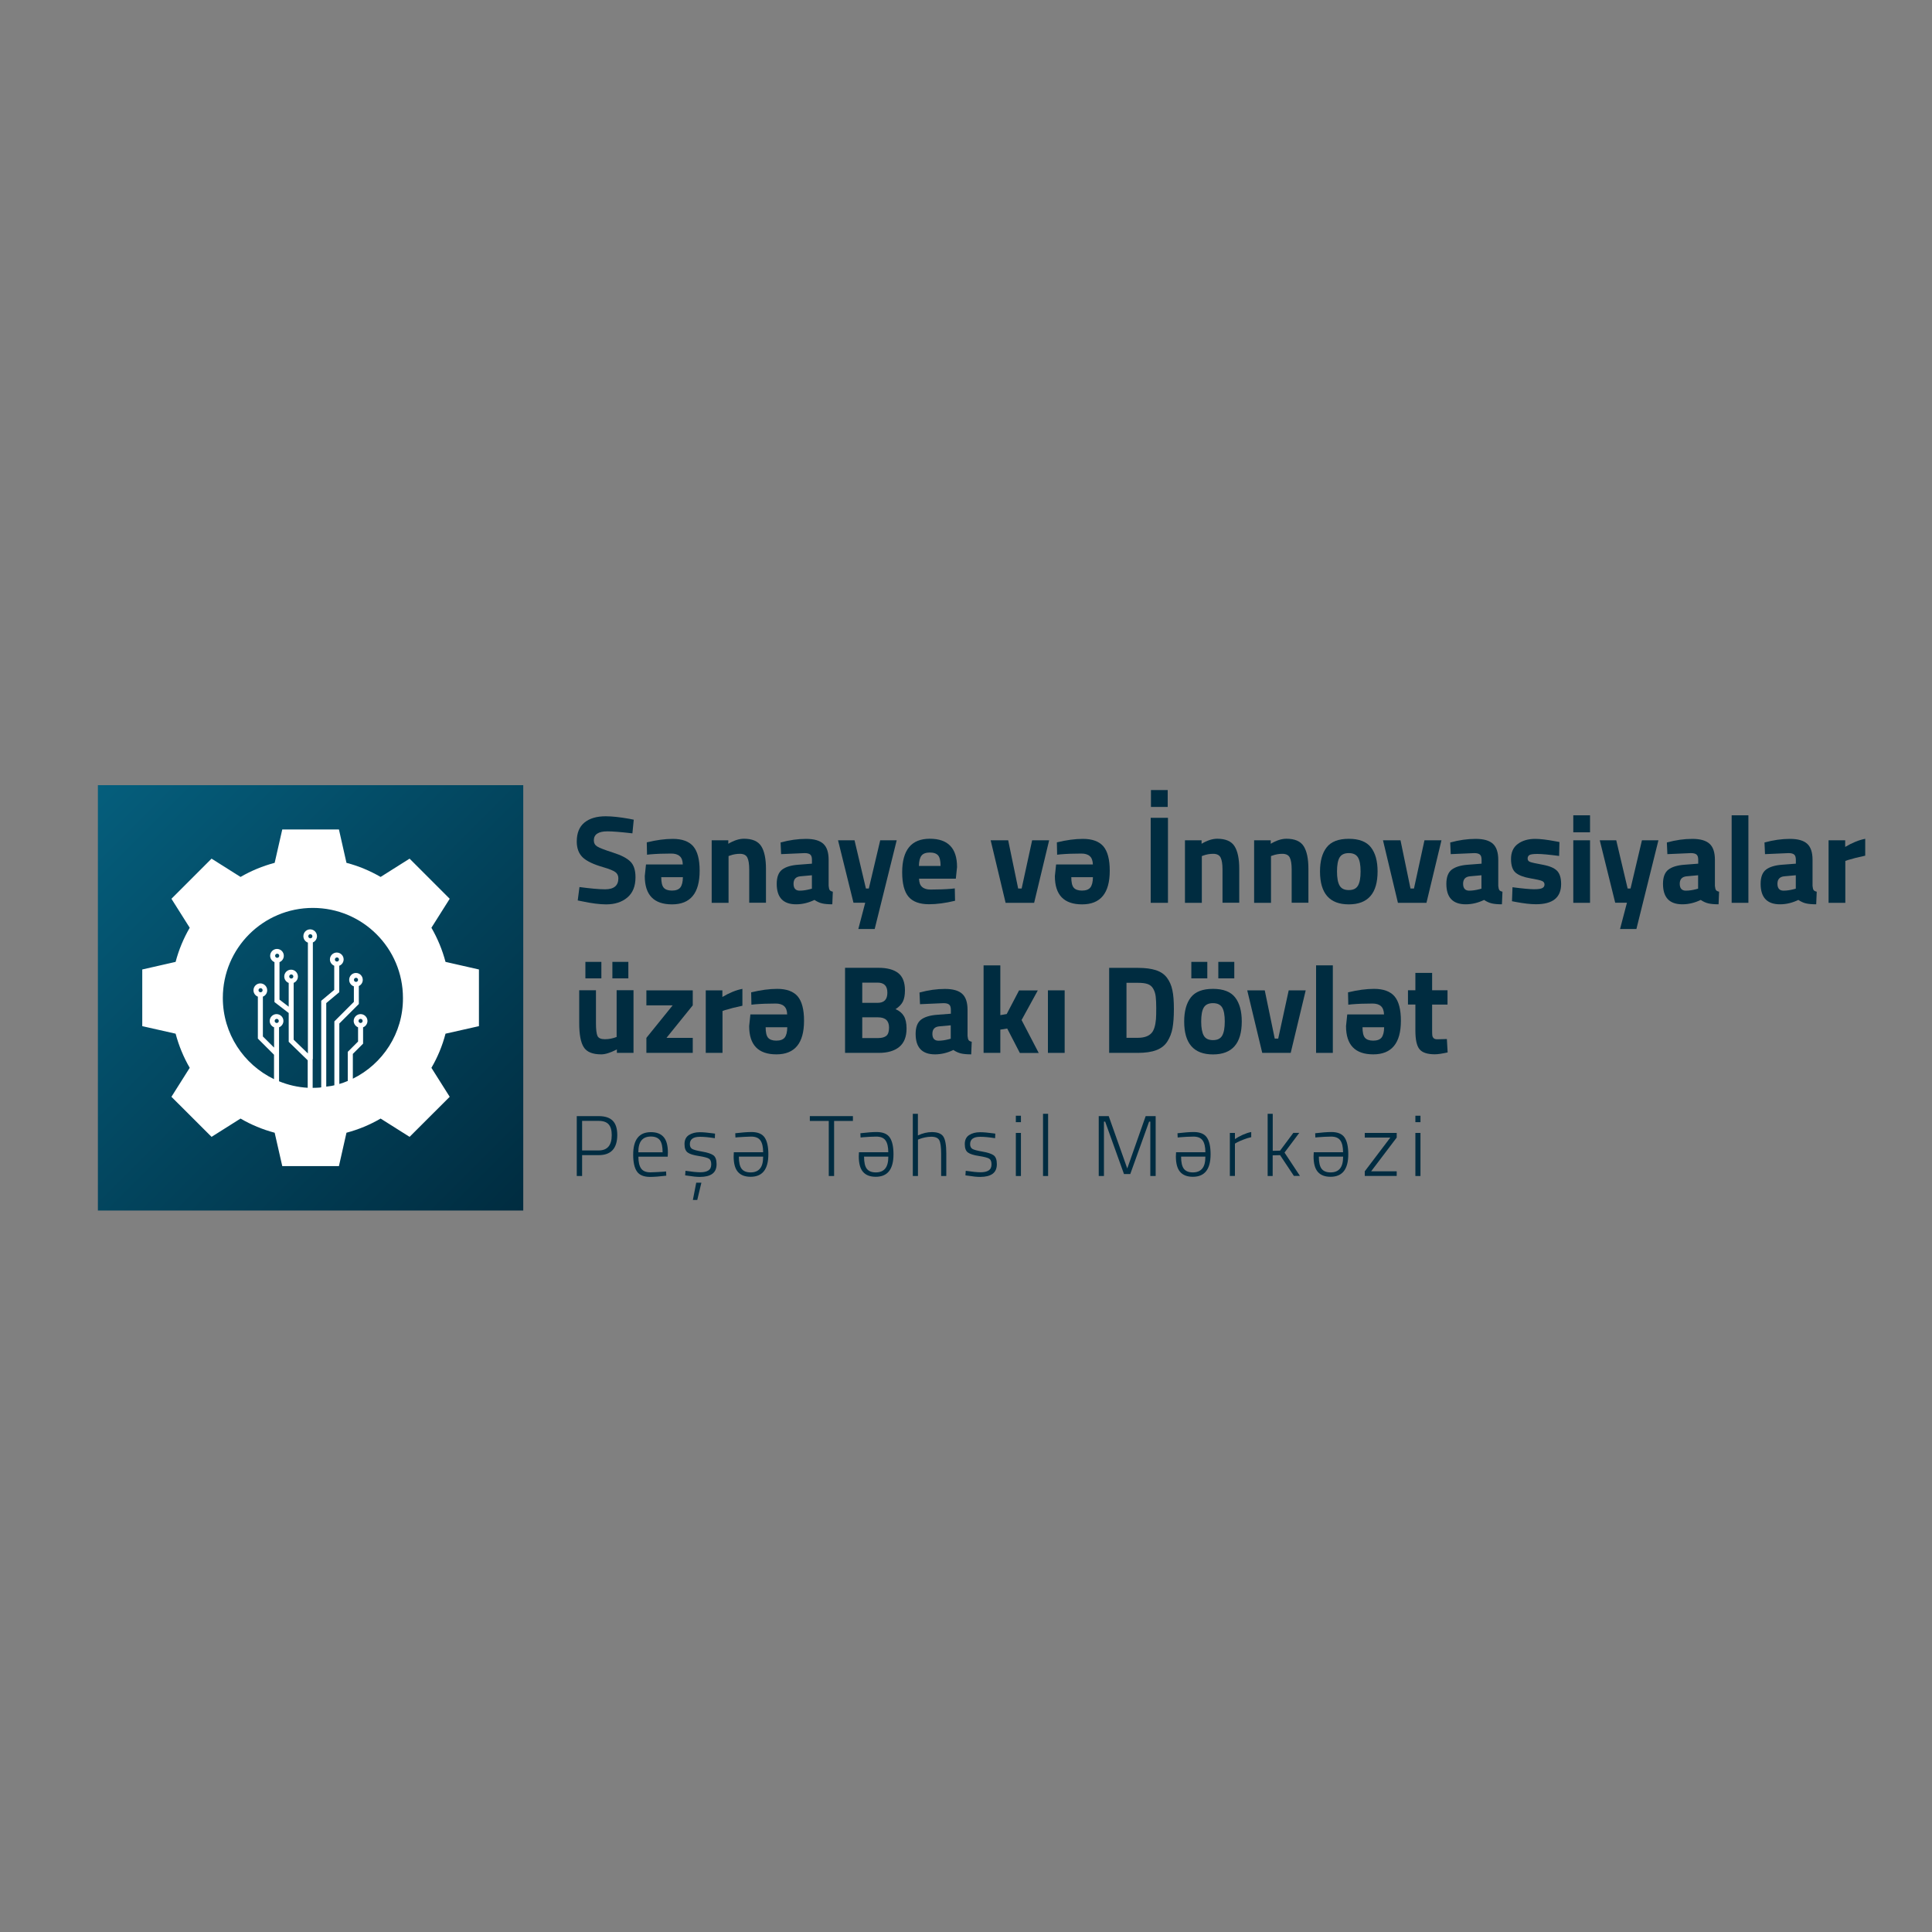 <?xml version="1.0" encoding="utf-8"?>
<!-- Generator: Adobe Illustrator 24.1.3, SVG Export Plug-In . SVG Version: 6.00 Build 0)  -->
<svg version="1.1" id="Layer_1" xmlns="http://www.w3.org/2000/svg" xmlns:xlink="http://www.w3.org/1999/xlink" x="0px" y="0px"
	 viewBox="0 0 300 300" style="enable-background:new 0 0 300 300;" xml:space="preserve">
<rect x="0" y="0" width="300" height="300" fill="#808080" stroke="none"/>
<style type="text/css">
	.st0{fill:#002C41;}
	.st1{fill:#002C40;}
	.st2{fill:url(#SVGID_1_);}
	.st3{fill:#FFFFFF;}
</style>
<g>
	<g>
		<g>
			<path class="st0" d="M92.96,179.37h-2.57v3.24h-0.83v-9.3h3.4c0.99,0,1.72,0.24,2.19,0.72c0.47,0.48,0.7,1.22,0.7,2.22
				C95.84,178.33,94.88,179.37,92.96,179.37z M90.39,178.64h2.57c1.35,0,2.03-0.79,2.03-2.38c0-0.76-0.16-1.31-0.48-1.67
				c-0.32-0.36-0.84-0.54-1.55-0.54h-2.57V178.64z"/>
			<path class="st0" d="M103.03,181.94l0.4-0.04l0.03,0.66c-1.01,0.12-1.86,0.19-2.55,0.19c-0.96-0.01-1.64-0.29-2.02-0.86
				c-0.38-0.56-0.57-1.43-0.57-2.59c0-2.34,0.92-3.5,2.75-3.5c0.88,0,1.54,0.25,1.98,0.76c0.44,0.5,0.66,1.31,0.66,2.41l-0.03,0.64
				h-4.55c0,0.82,0.14,1.43,0.42,1.83c0.28,0.4,0.76,0.6,1.44,0.6C101.67,182.02,102.35,181.99,103.03,181.94z M99.12,178.93h3.77
				c0-0.88-0.14-1.51-0.43-1.89c-0.29-0.37-0.75-0.56-1.39-0.56c-0.64,0-1.12,0.19-1.45,0.58
				C99.29,177.45,99.12,178.07,99.12,178.93z"/>
			<path class="st0" d="M108.7,176.52c-1.05,0-1.58,0.38-1.58,1.14c0,0.35,0.12,0.59,0.35,0.74c0.23,0.14,0.76,0.28,1.57,0.42
				c0.82,0.14,1.39,0.33,1.73,0.57c0.33,0.24,0.5,0.7,0.5,1.38c0,0.68-0.22,1.18-0.66,1.5c-0.44,0.32-1.08,0.48-1.93,0.48
				c-0.49,0-1.12-0.06-1.9-0.19l-0.39-0.05l0.05-0.71c1,0.15,1.77,0.23,2.3,0.23c0.53,0,0.95-0.09,1.25-0.28
				c0.3-0.19,0.45-0.5,0.45-0.95s-0.12-0.74-0.37-0.89c-0.25-0.15-0.77-0.28-1.58-0.41c-0.81-0.12-1.38-0.3-1.71-0.54
				s-0.49-0.67-0.49-1.31c0-0.64,0.23-1.11,0.68-1.4c0.46-0.29,1.02-0.44,1.69-0.44c0.54,0,1.2,0.06,2.01,0.17l0.36,0.05l-0.03,0.71
				C110.06,176.59,109.29,176.52,108.7,176.52z M108.11,183.65h0.8l-0.64,2.68h-0.68L108.11,183.65z"/>
			<path class="st0" d="M114.6,176.59l-0.4,0.04l-0.03-0.66c1.01-0.12,1.86-0.19,2.55-0.19c0.96,0.01,1.64,0.29,2.02,0.86
				c0.38,0.56,0.57,1.43,0.57,2.59c0,2.34-0.92,3.5-2.75,3.5c-0.88,0-1.54-0.25-1.98-0.76c-0.44-0.5-0.66-1.31-0.66-2.41l0.03-0.64
				h4.55c0-0.82-0.14-1.43-0.42-1.83c-0.28-0.4-0.76-0.6-1.44-0.6C115.95,176.51,115.27,176.54,114.6,176.59z M118.5,179.6h-3.77
				c0,0.88,0.14,1.51,0.43,1.89c0.29,0.37,0.75,0.56,1.39,0.56c0.64,0,1.12-0.19,1.45-0.58C118.34,181.08,118.5,180.46,118.5,179.6z
				"/>
			<path class="st0" d="M125.75,174.06v-0.75h6.69v0.75h-2.92v8.55h-0.83v-8.55H125.75z"/>
			<path class="st0" d="M134.03,176.59l-0.4,0.04l-0.03-0.66c1.01-0.12,1.86-0.19,2.55-0.19c0.96,0.01,1.64,0.29,2.02,0.86
				c0.38,0.56,0.57,1.43,0.57,2.59c0,2.34-0.92,3.5-2.75,3.5c-0.88,0-1.54-0.25-1.98-0.76c-0.44-0.5-0.66-1.31-0.66-2.41l0.03-0.64
				h4.55c0-0.82-0.14-1.43-0.42-1.83c-0.28-0.4-0.76-0.6-1.44-0.6S134.71,176.54,134.03,176.59z M137.94,179.6h-3.77
				c0,0.88,0.14,1.51,0.43,1.89c0.29,0.37,0.75,0.56,1.39,0.56c0.64,0,1.12-0.19,1.45-0.58
				C137.77,181.08,137.94,180.46,137.94,179.6z"/>
			<path class="st0" d="M142.53,182.61h-0.79v-9.66h0.79v3.36c0.75-0.35,1.47-0.52,2.17-0.52c0.89,0,1.49,0.24,1.79,0.71
				c0.3,0.47,0.45,1.34,0.45,2.59v3.52h-0.8v-3.48c0-1.02-0.1-1.72-0.29-2.08c-0.19-0.36-0.61-0.54-1.25-0.54
				c-0.31,0-0.64,0.04-0.98,0.11c-0.34,0.08-0.61,0.15-0.8,0.23l-0.28,0.11V182.61z"/>
			<path class="st0" d="M152.22,176.52c-1.05,0-1.58,0.38-1.58,1.14c0,0.35,0.12,0.59,0.35,0.74c0.23,0.14,0.76,0.28,1.57,0.42
				s1.39,0.33,1.73,0.57c0.33,0.24,0.5,0.7,0.5,1.38c0,0.68-0.22,1.18-0.66,1.5c-0.44,0.32-1.08,0.48-1.93,0.48
				c-0.49,0-1.12-0.06-1.9-0.19l-0.39-0.05l0.05-0.71c1,0.15,1.77,0.23,2.3,0.23s0.95-0.09,1.25-0.28c0.3-0.19,0.45-0.5,0.45-0.95
				s-0.12-0.74-0.37-0.89c-0.25-0.15-0.77-0.28-1.58-0.41c-0.81-0.12-1.38-0.3-1.71-0.54c-0.33-0.23-0.49-0.67-0.49-1.31
				c0-0.64,0.23-1.11,0.68-1.4c0.46-0.29,1.02-0.44,1.69-0.44c0.54,0,1.2,0.06,2.01,0.17l0.36,0.05l-0.03,0.71
				C153.58,176.59,152.81,176.52,152.22,176.52z"/>
			<path class="st0" d="M157.74,174.25v-1h0.79v1H157.74z M157.74,182.61v-6.69h0.79v6.69H157.74z"/>
			<path class="st0" d="M161.96,182.61v-9.66h0.79v9.66H161.96z"/>
			<path class="st0" d="M170.61,182.61v-9.3h1.55l2.88,8.13l2.86-8.13h1.55v9.3h-0.83v-8.44h-0.19l-2.92,8.13h-0.98l-2.92-8.13
				h-0.19v8.44H170.61z"/>
			<path class="st0" d="M183.27,176.59l-0.4,0.04l-0.03-0.66c1.01-0.12,1.86-0.19,2.55-0.19c0.96,0.01,1.64,0.29,2.02,0.86
				c0.38,0.56,0.57,1.43,0.57,2.59c0,2.34-0.92,3.5-2.75,3.5c-0.88,0-1.54-0.25-1.98-0.76c-0.44-0.5-0.66-1.31-0.66-2.41l0.03-0.64
				h4.55c0-0.82-0.14-1.43-0.42-1.83c-0.28-0.4-0.76-0.6-1.44-0.6S183.94,176.54,183.27,176.59z M187.17,179.6h-3.77
				c0,0.88,0.14,1.51,0.43,1.89c0.29,0.37,0.75,0.56,1.39,0.56c0.64,0,1.12-0.19,1.45-0.58
				C187.01,181.08,187.17,180.46,187.17,179.6z"/>
			<path class="st0" d="M190.97,182.61v-6.69h0.79v0.96c0.33-0.23,0.73-0.45,1.21-0.67c0.48-0.21,0.92-0.36,1.32-0.43v0.8
				c-0.38,0.08-0.78,0.2-1.2,0.37c-0.42,0.16-0.74,0.31-0.98,0.43l-0.35,0.2v5.02H190.97z"/>
			<path class="st0" d="M197.63,182.61h-0.79v-9.66h0.79v5.75l1.14-0.03l2.06-2.76h0.92l-2.29,3.06l2.39,3.62h-0.94l-2.14-3.22
				l-1.15,0.03V182.61z"/>
			<path class="st0" d="M204.65,176.59l-0.4,0.04l-0.03-0.66c1.01-0.12,1.86-0.19,2.55-0.19c0.96,0.01,1.64,0.29,2.02,0.86
				c0.38,0.56,0.57,1.43,0.57,2.59c0,2.34-0.92,3.5-2.75,3.5c-0.88,0-1.54-0.25-1.98-0.76c-0.44-0.5-0.66-1.31-0.66-2.41l0.03-0.64
				h4.55c0-0.82-0.14-1.43-0.42-1.83c-0.28-0.4-0.76-0.6-1.44-0.6S205.33,176.54,204.65,176.59z M208.56,179.6h-3.77
				c0,0.88,0.14,1.51,0.43,1.89c0.29,0.37,0.75,0.56,1.39,0.56c0.64,0,1.12-0.19,1.45-0.58
				C208.39,181.08,208.56,180.46,208.56,179.6z"/>
			<path class="st0" d="M211.92,176.64v-0.72h4.96v0.72l-3.97,5.24h3.97v0.72h-4.96v-0.72l3.97-5.24H211.92z"/>
			<path class="st0" d="M219.78,174.25v-1h0.79v1H219.78z M219.78,182.61v-6.69h0.79v6.69H219.78z"/>
		</g>
	</g>
	<g>
		<g>
			<path class="st1" d="M94.33,129.09c-1.41,0-2.12,0.47-2.12,1.4c0,0.41,0.17,0.73,0.52,0.95c0.35,0.22,1.17,0.54,2.46,0.95
				c1.29,0.41,2.19,0.88,2.71,1.41c0.52,0.52,0.78,1.33,0.78,2.42c0,1.38-0.42,2.43-1.26,3.14c-0.84,0.71-1.94,1.07-3.3,1.07
				c-1.01,0-2.25-0.16-3.71-0.47l-0.7-0.14l0.27-2.08c1.73,0.23,3.06,0.35,3.98,0.35c1.37,0,2.06-0.57,2.06-1.71
				c0-0.41-0.16-0.74-0.48-0.97c-0.32-0.23-0.95-0.49-1.89-0.76c-1.5-0.43-2.56-0.94-3.17-1.52c-0.61-0.59-0.92-1.41-0.92-2.46
				c0-1.32,0.4-2.3,1.2-2.95c0.8-0.65,1.9-0.97,3.3-0.97c0.96,0,2.17,0.13,3.65,0.39l0.7,0.14l-0.21,2.12
				C96.37,129.19,95.08,129.09,94.33,129.09z"/>
			<path class="st1" d="M105.54,132.94c-0.3-0.27-0.74-0.4-1.31-0.4c-1.2,0-2.28,0.04-3.22,0.12l-0.54,0.06l-0.04-1.92
				c1.49-0.36,2.83-0.54,4.04-0.54c1.46,0,2.52,0.39,3.18,1.16c0.66,0.78,0.99,2.04,0.99,3.79c0,3.48-1.43,5.22-4.29,5.22
				c-2.82,0-4.23-1.46-4.23-4.39l0.19-1.81h5.71C106.01,133.63,105.85,133.2,105.54,132.94z M102.68,136.21
				c0,0.78,0.12,1.32,0.37,1.62c0.25,0.3,0.68,0.46,1.29,0.46s1.05-0.16,1.3-0.48c0.25-0.32,0.39-0.85,0.4-1.6H102.68z"/>
			<path class="st1" d="M113.11,140.19h-2.6v-9.71h2.58v0.54c0.88-0.52,1.69-0.78,2.43-0.78c1.29,0,2.19,0.38,2.68,1.15
				c0.49,0.76,0.74,1.94,0.74,3.53v5.26h-2.6v-5.18c0-0.83-0.1-1.44-0.29-1.83c-0.19-0.39-0.58-0.59-1.16-0.59
				c-0.53,0-1.04,0.09-1.53,0.27l-0.23,0.08V140.19z"/>
			<path class="st1" d="M128.67,133.51v4.04c0.03,0.31,0.08,0.53,0.16,0.65c0.08,0.12,0.24,0.21,0.49,0.26l-0.08,1.96
				c-0.66,0-1.19-0.05-1.58-0.14c-0.39-0.09-0.79-0.27-1.19-0.54c-0.93,0.45-1.88,0.68-2.85,0.68c-2.01,0-3.01-1.06-3.01-3.18
				c0-1.04,0.28-1.77,0.83-2.2c0.56-0.43,1.41-0.69,2.56-0.77l2.08-0.16v-0.6c0-0.4-0.09-0.68-0.27-0.82
				c-0.18-0.15-0.47-0.22-0.87-0.22l-3.65,0.16l-0.08-1.81c1.38-0.38,2.7-0.56,3.95-0.56c1.25,0,2.15,0.26,2.7,0.78
				C128.4,131.54,128.67,132.37,128.67,133.51z M124.31,136.07c-0.73,0.06-1.09,0.45-1.09,1.16c0,0.71,0.32,1.07,0.95,1.07
				c0.49,0,1.03-0.08,1.61-0.23l0.29-0.08v-2.08L124.31,136.07z"/>
			<path class="st1" d="M130.13,130.48h2.56l1.77,7.49h0.45l1.77-7.49h2.56l-3.42,13.78h-2.54l1.07-4.08h-1.82L130.13,130.48z"/>
			<path class="st1" d="M143.19,137.73c0.3,0.27,0.74,0.4,1.31,0.4c1.2,0,2.28-0.04,3.22-0.12l0.54-0.06l0.04,1.92
				c-1.49,0.36-2.83,0.54-4.04,0.54c-1.46,0-2.52-0.39-3.18-1.16c-0.66-0.78-0.99-2.04-0.99-3.79c0-3.48,1.43-5.22,4.29-5.22
				c2.82,0,4.23,1.46,4.23,4.39l-0.19,1.81h-5.71C142.72,137.04,142.88,137.47,143.19,137.73z M146.05,134.46
				c0-0.78-0.12-1.32-0.37-1.62c-0.25-0.3-0.68-0.46-1.29-0.46s-1.05,0.16-1.3,0.48c-0.25,0.32-0.39,0.85-0.4,1.6H146.05z"/>
			<path class="st1" d="M153.83,130.48h2.72l1.55,7.49h0.54l1.63-7.49h2.64l-2.33,9.71h-4.43L153.83,130.48z"/>
			<path class="st1" d="M169.22,132.94c-0.3-0.27-0.74-0.4-1.31-0.4c-1.2,0-2.28,0.04-3.22,0.12l-0.54,0.06l-0.04-1.92
				c1.49-0.36,2.83-0.54,4.04-0.54c1.46,0,2.52,0.39,3.18,1.16c0.66,0.78,0.99,2.04,0.99,3.79c0,3.48-1.43,5.22-4.29,5.22
				c-2.82,0-4.23-1.46-4.23-4.39l0.19-1.81h5.71C169.68,133.63,169.52,133.2,169.22,132.94z M166.35,136.21
				c0,0.78,0.12,1.32,0.37,1.62c0.25,0.3,0.68,0.46,1.29,0.46c0.61,0,1.05-0.16,1.3-0.48c0.25-0.32,0.39-0.85,0.4-1.6H166.35z"/>
			<path class="st1" d="M178.68,140.19v-13.2h2.68v13.2H178.68z M178.72,125.3v-2.62h2.6v2.62H178.72z"/>
			<path class="st1" d="M186.6,140.19H184v-9.71h2.58v0.54c0.88-0.52,1.69-0.78,2.43-0.78c1.29,0,2.19,0.38,2.68,1.15
				c0.49,0.76,0.74,1.94,0.74,3.53v5.26h-2.6v-5.18c0-0.83-0.1-1.44-0.29-1.83c-0.19-0.39-0.58-0.59-1.16-0.59
				c-0.53,0-1.04,0.09-1.53,0.27l-0.23,0.08V140.19z"/>
			<path class="st1" d="M197.34,140.19h-2.6v-9.71h2.58v0.54c0.88-0.52,1.69-0.78,2.43-0.78c1.29,0,2.19,0.38,2.68,1.15
				c0.49,0.76,0.74,1.94,0.74,3.53v5.26h-2.6v-5.18c0-0.83-0.1-1.44-0.29-1.83c-0.19-0.39-0.58-0.59-1.16-0.59
				c-0.53,0-1.04,0.09-1.53,0.27l-0.23,0.08V140.19z"/>
			<path class="st1" d="M206,131.58c0.69-0.89,1.83-1.33,3.44-1.33c1.6,0,2.75,0.44,3.44,1.33c0.69,0.89,1.03,2.13,1.03,3.74
				c0,3.4-1.49,5.11-4.47,5.11c-2.98,0-4.47-1.7-4.47-5.11C204.97,133.71,205.31,132.47,206,131.58z M208.01,137.51
				c0.27,0.47,0.74,0.7,1.43,0.7s1.16-0.23,1.43-0.7c0.27-0.47,0.4-1.2,0.4-2.19c0-1-0.13-1.72-0.4-2.17
				c-0.27-0.45-0.74-0.68-1.43-0.68s-1.16,0.23-1.43,0.68c-0.27,0.45-0.4,1.18-0.4,2.17C207.61,136.31,207.74,137.04,208.01,137.51z
				"/>
			<path class="st1" d="M214.75,130.48h2.72l1.55,7.49h0.54l1.63-7.49h2.64l-2.33,9.71h-4.43L214.75,130.48z"/>
			<path class="st1" d="M232.65,133.51v4.04c0.03,0.31,0.08,0.53,0.16,0.65c0.08,0.12,0.24,0.21,0.49,0.26l-0.08,1.96
				c-0.66,0-1.19-0.05-1.58-0.14c-0.39-0.09-0.79-0.27-1.19-0.54c-0.93,0.45-1.88,0.68-2.85,0.68c-2.01,0-3.01-1.06-3.01-3.18
				c0-1.04,0.28-1.77,0.83-2.2c0.56-0.43,1.41-0.69,2.56-0.77l2.08-0.16v-0.6c0-0.4-0.09-0.68-0.27-0.82
				c-0.18-0.15-0.47-0.22-0.87-0.22l-3.65,0.16l-0.08-1.81c1.38-0.38,2.7-0.56,3.95-0.56c1.25,0,2.15,0.26,2.7,0.78
				C232.37,131.54,232.65,132.37,232.65,133.51z M228.28,136.07c-0.73,0.06-1.09,0.45-1.09,1.16c0,0.71,0.32,1.07,0.95,1.07
				c0.49,0,1.03-0.08,1.61-0.23l0.29-0.08v-2.08L228.28,136.07z"/>
			<path class="st1" d="M242.1,132.91c-1.6-0.21-2.73-0.31-3.37-0.31c-0.64,0-1.06,0.06-1.24,0.17c-0.19,0.12-0.28,0.3-0.28,0.55
				c0,0.25,0.13,0.43,0.38,0.52c0.25,0.1,0.9,0.24,1.94,0.43c1.04,0.19,1.78,0.49,2.22,0.92c0.44,0.43,0.66,1.12,0.66,2.08
				c0,2.1-1.3,3.14-3.9,3.14c-0.85,0-1.89-0.12-3.11-0.35l-0.62-0.12l0.08-2.17c1.6,0.21,2.72,0.31,3.35,0.31
				c0.63,0,1.05-0.06,1.28-0.18c0.23-0.12,0.34-0.31,0.34-0.55c0-0.25-0.12-0.43-0.36-0.54c-0.24-0.12-0.86-0.26-1.86-0.43
				c-1-0.17-1.75-0.45-2.24-0.85c-0.49-0.4-0.74-1.12-0.74-2.15c0-1.03,0.35-1.81,1.05-2.33c0.7-0.52,1.6-0.79,2.7-0.79
				c0.76,0,1.81,0.12,3.13,0.37l0.64,0.12L242.1,132.91z"/>
			<path class="st1" d="M244.3,129.24v-2.64h2.6v2.64H244.3z M244.3,140.19v-9.71h2.6v9.71H244.3z"/>
			<path class="st1" d="M248.41,130.48h2.56l1.77,7.49h0.45l1.77-7.49h2.56l-3.42,13.78h-2.54l1.07-4.08h-1.82L248.41,130.48z"/>
			<path class="st1" d="M266.29,133.51v4.04c0.03,0.31,0.08,0.53,0.16,0.65c0.08,0.12,0.24,0.21,0.49,0.26l-0.08,1.96
				c-0.66,0-1.19-0.05-1.58-0.14c-0.39-0.09-0.79-0.27-1.19-0.54c-0.93,0.45-1.88,0.68-2.85,0.68c-2.01,0-3.01-1.06-3.01-3.18
				c0-1.04,0.28-1.77,0.83-2.2c0.56-0.43,1.41-0.69,2.56-0.77l2.08-0.16v-0.6c0-0.4-0.09-0.68-0.27-0.82
				c-0.18-0.15-0.47-0.22-0.87-0.22l-3.65,0.16l-0.08-1.81c1.38-0.38,2.7-0.56,3.95-0.56c1.25,0,2.15,0.26,2.7,0.78
				C266.02,131.54,266.29,132.37,266.29,133.51z M261.92,136.07c-0.72,0.06-1.09,0.45-1.09,1.16c0,0.71,0.32,1.07,0.95,1.07
				c0.49,0,1.03-0.08,1.61-0.23l0.29-0.08v-2.08L261.92,136.07z"/>
			<path class="st1" d="M268.89,140.19V126.6h2.6v13.59H268.89z"/>
			<path class="st1" d="M281.45,133.51v4.04c0.03,0.31,0.08,0.53,0.16,0.65c0.08,0.12,0.24,0.21,0.49,0.26l-0.08,1.96
				c-0.66,0-1.19-0.05-1.58-0.14c-0.39-0.09-0.79-0.27-1.19-0.54c-0.93,0.45-1.88,0.68-2.85,0.68c-2.01,0-3.01-1.06-3.01-3.18
				c0-1.04,0.28-1.77,0.83-2.2c0.56-0.43,1.41-0.69,2.56-0.77l2.08-0.16v-0.6c0-0.4-0.09-0.68-0.27-0.82
				c-0.18-0.15-0.47-0.22-0.87-0.22l-3.65,0.16l-0.08-1.81c1.38-0.38,2.7-0.56,3.95-0.56c1.25,0,2.15,0.26,2.7,0.78
				C281.18,131.54,281.45,132.37,281.45,133.51z M277.09,136.07c-0.72,0.06-1.09,0.45-1.09,1.16c0,0.71,0.32,1.07,0.95,1.07
				c0.49,0,1.03-0.08,1.61-0.23l0.29-0.08v-2.08L277.09,136.07z"/>
			<path class="st1" d="M283.94,140.19v-9.71h2.58v1.03c1.09-0.65,2.12-1.07,3.11-1.26v2.62c-1.05,0.22-1.95,0.45-2.7,0.68
				l-0.39,0.14v6.5H283.94z"/>
			<path class="st1" d="M98.37,153.78v9.71h-2.58v-0.54l-0.39,0.19c-0.25,0.13-0.57,0.26-0.97,0.39c-0.4,0.13-0.76,0.19-1.07,0.19
				c-1.35,0-2.25-0.37-2.72-1.12c-0.47-0.74-0.7-1.99-0.7-3.74v-5.09h2.6v5.12c0,0.96,0.08,1.61,0.23,1.96
				c0.16,0.35,0.54,0.52,1.16,0.52c0.62,0,1.23-0.12,1.82-0.35v-7.26H98.37z M90.9,151.92v-2.56h2.48v2.56H90.9z M95.09,151.92
				v-2.56h2.48v2.56H95.09z"/>
			<path class="st1" d="M100.37,156.11v-2.33h7.2v2.33l-4.08,5.05h4.08v2.33h-7.2v-2.33l4.08-5.05H100.37z"/>
			<path class="st1" d="M109.59,163.49v-9.71h2.58v1.03c1.09-0.65,2.12-1.07,3.11-1.26v2.62c-1.05,0.22-1.95,0.45-2.7,0.68
				l-0.39,0.14v6.5H109.59z"/>
			<path class="st1" d="M121.75,156.23c-0.3-0.27-0.74-0.4-1.31-0.4c-1.2,0-2.28,0.04-3.22,0.12l-0.54,0.06l-0.04-1.92
				c1.49-0.36,2.83-0.54,4.04-0.54c1.46,0,2.52,0.39,3.18,1.16c0.66,0.78,0.99,2.04,0.99,3.79c0,3.48-1.43,5.22-4.29,5.22
				c-2.82,0-4.23-1.46-4.23-4.39l0.19-1.81h5.71C122.22,156.93,122.06,156.5,121.75,156.23z M118.89,159.51
				c0,0.78,0.12,1.32,0.37,1.62c0.25,0.3,0.68,0.46,1.29,0.46c0.61,0,1.05-0.16,1.3-0.48c0.25-0.32,0.39-0.85,0.4-1.6H118.89z"/>
			<path class="st1" d="M131.22,150.28h5.18c1.37,0,2.4,0.28,3.09,0.83c0.69,0.55,1.03,1.44,1.03,2.67c0,0.74-0.11,1.32-0.33,1.76
				c-0.22,0.43-0.6,0.82-1.13,1.16c0.58,0.25,1.01,0.6,1.29,1.07c0.28,0.47,0.42,1.11,0.42,1.94c0,1.28-0.38,2.23-1.13,2.85
				c-0.75,0.62-1.81,0.93-3.16,0.93h-5.26V150.28z M136.26,152.58h-2.37v3.14h2.39c1.01,0,1.51-0.52,1.51-1.57
				C137.8,153.1,137.29,152.58,136.26,152.58z M136.34,157.97h-2.45v3.22h2.45c0.58,0,1.01-0.12,1.29-0.35
				c0.28-0.23,0.42-0.66,0.42-1.28C138.05,158.5,137.48,157.97,136.34,157.97z"/>
			<path class="st1" d="M150.24,156.81v4.04c0.03,0.31,0.08,0.53,0.16,0.65c0.08,0.12,0.24,0.21,0.49,0.26l-0.08,1.96
				c-0.66,0-1.19-0.05-1.58-0.14c-0.39-0.09-0.79-0.27-1.19-0.54c-0.93,0.45-1.88,0.68-2.85,0.68c-2.01,0-3.01-1.06-3.01-3.18
				c0-1.04,0.28-1.77,0.83-2.2c0.56-0.43,1.41-0.69,2.56-0.77l2.08-0.16v-0.6c0-0.4-0.09-0.68-0.27-0.82
				c-0.18-0.15-0.47-0.22-0.87-0.22l-3.65,0.16l-0.08-1.81c1.38-0.38,2.7-0.56,3.95-0.56c1.25,0,2.15,0.26,2.7,0.78
				C149.97,154.84,150.24,155.67,150.24,156.81z M145.87,159.37c-0.73,0.06-1.09,0.45-1.09,1.16c0,0.71,0.32,1.07,0.95,1.07
				c0.49,0,1.03-0.08,1.61-0.23l0.29-0.08v-2.08L145.87,159.37z"/>
			<path class="st1" d="M155.33,163.49h-2.6V149.9h2.6v7.73l0.99-0.17l1.92-3.67h2.91l-2.52,4.6l2.66,5.11h-2.93l-1.96-3.79
				l-1.07,0.17V163.49z"/>
			<path class="st1" d="M162.72,163.49v-9.71h2.6v9.71H162.72z"/>
			<path class="st1" d="M176.68,163.49h-4.45v-13.2h4.45c1.14,0,2.08,0.12,2.81,0.36c0.74,0.24,1.31,0.63,1.72,1.18
				c0.41,0.55,0.69,1.2,0.84,1.94c0.16,0.74,0.23,1.71,0.23,2.9c0,1.19-0.07,2.18-0.21,2.96c-0.14,0.78-0.41,1.48-0.81,2.1
				c-0.39,0.61-0.97,1.06-1.72,1.34C178.8,163.35,177.85,163.49,176.68,163.49z M179.5,158.24c0.03-0.41,0.04-0.99,0.04-1.72
				s-0.03-1.32-0.08-1.76c-0.05-0.44-0.17-0.84-0.37-1.2c-0.19-0.36-0.48-0.61-0.86-0.75c-0.38-0.14-0.9-0.2-1.54-0.2h-1.77v8.54
				h1.77c0.97,0,1.68-0.25,2.12-0.74C179.17,160.02,179.41,159.29,179.5,158.24z"/>
			<path class="st1" d="M184.91,154.88c0.69-0.89,1.83-1.33,3.44-1.33c1.6,0,2.75,0.44,3.44,1.33c0.69,0.89,1.03,2.13,1.03,3.74
				c0,3.4-1.49,5.11-4.47,5.11c-2.98,0-4.47-1.7-4.47-5.11C183.88,157.01,184.23,155.76,184.91,154.88z M184.99,151.92v-2.56h2.48
				v2.56H184.99z M186.92,160.81c0.27,0.47,0.74,0.7,1.43,0.7c0.69,0,1.16-0.23,1.43-0.7c0.27-0.47,0.4-1.2,0.4-2.19
				c0-1-0.13-1.72-0.4-2.17c-0.27-0.45-0.74-0.68-1.43-0.68c-0.69,0-1.16,0.23-1.43,0.68c-0.27,0.45-0.4,1.18-0.4,2.17
				C186.52,159.61,186.66,160.34,186.92,160.81z M189.18,151.92v-2.56h2.48v2.56H189.18z"/>
			<path class="st1" d="M193.67,153.78h2.72l1.55,7.49h0.54l1.63-7.49h2.64l-2.33,9.71H196L193.67,153.78z"/>
			<path class="st1" d="M204.36,163.49V149.9h2.6v13.59H204.36z"/>
			<path class="st1" d="M214.43,156.23c-0.3-0.27-0.74-0.4-1.31-0.4c-1.2,0-2.28,0.04-3.22,0.12l-0.54,0.06l-0.04-1.92
				c1.49-0.36,2.83-0.54,4.04-0.54c1.46,0,2.52,0.39,3.18,1.16c0.66,0.78,0.99,2.04,0.99,3.79c0,3.48-1.43,5.22-4.29,5.22
				c-2.82,0-4.23-1.46-4.23-4.39l0.19-1.81h5.71C214.89,156.93,214.73,156.5,214.43,156.23z M211.57,159.51
				c0,0.78,0.12,1.32,0.37,1.62c0.25,0.3,0.68,0.46,1.29,0.46c0.61,0,1.05-0.16,1.3-0.48c0.25-0.32,0.39-0.85,0.4-1.6H211.57z"/>
			<path class="st1" d="M224.77,155.99h-2.39v3.98c0,0.39,0.01,0.66,0.03,0.82c0.02,0.16,0.09,0.3,0.21,0.42
				c0.12,0.12,0.31,0.17,0.57,0.17l1.48-0.04l0.12,2.08c-0.87,0.19-1.53,0.29-1.98,0.29c-1.16,0-1.96-0.26-2.39-0.79
				c-0.43-0.52-0.64-1.49-0.64-2.9v-4.04h-1.15v-2.21h1.15v-2.7h2.6v2.7h2.39V155.99z"/>
		</g>
	</g>
	<g>
		<linearGradient id="SVGID_1_" gradientUnits="userSpaceOnUse" x1="15.202" y1="121.917" x2="81.255" y2="187.971">
			<stop  offset="0" style="stop-color:#055E7C"/>
			<stop  offset="1" style="stop-color:#002C40"/>
		</linearGradient>
		<rect x="15.2" y="121.92" class="st2" width="66.05" height="66.05"/>
		<path class="st3" d="M74.37,159.34v-8.8l-5.19-1.18c-0.5-1.88-1.24-3.66-2.19-5.3l2.84-4.5l-6.23-6.23l-4.5,2.84
			c-1.64-0.95-3.42-1.7-5.3-2.19l-1.17-5.18h-8.8l-1.18,5.18c-1.88,0.5-3.66,1.24-5.3,2.19l-4.5-2.84l-6.23,6.23l2.84,4.5
			c-0.95,1.64-1.7,3.42-2.19,5.3l-5.18,1.18v8.8l5.18,1.17c0.5,1.88,1.24,3.66,2.19,5.3l-2.84,4.5l6.23,6.22l4.5-2.84
			c1.64,0.96,3.42,1.7,5.3,2.2l1.18,5.18h8.8l1.17-5.18c1.88-0.5,3.66-1.24,5.3-2.2l4.5,2.84l6.23-6.22l-2.84-4.5
			c0.96-1.64,1.7-3.42,2.19-5.3L74.37,159.34z M42.97,158.85c-0.18,0-0.32-0.15-0.32-0.32c0-0.18,0.15-0.32,0.32-0.32
			c0.18,0,0.32,0.14,0.32,0.32C43.3,158.71,43.15,158.85,42.97,158.85z M48.19,145.7c-0.18,0-0.32-0.15-0.32-0.32
			c0-0.18,0.14-0.32,0.32-0.32c0.18,0,0.32,0.15,0.32,0.32C48.52,145.56,48.37,145.7,48.19,145.7z M54.79,167.5v-3.85l1.59-1.59
			v-2.54c0.4-0.15,0.68-0.54,0.68-0.99c0-0.58-0.48-1.06-1.07-1.06c-0.58,0-1.07,0.48-1.07,1.06c0,0.45,0.29,0.83,0.68,0.99v2.21
			l-1.6,1.6v4.52c-0.42,0.18-0.85,0.34-1.31,0.47v-9.39l3.03-3.03v-2.79c0.36-0.17,0.61-0.53,0.61-0.96c0-0.59-0.47-1.07-1.06-1.07
			c-0.59,0-1.05,0.48-1.05,1.07c0,0.47,0.31,0.87,0.73,1.01v2.41l-3.03,3.03v9.92c-0.15,0.04-0.29,0.07-0.44,0.1l-0.82,0.11v-12.97
			l2.02-1.69v-4.11c0.4-0.15,0.68-0.54,0.68-0.99c0-0.58-0.48-1.06-1.07-1.06c-0.58,0-1.06,0.48-1.06,1.06
			c0,0.45,0.29,0.83,0.67,0.99v3.75l-2.02,1.69v13.44l-0.24,0.04c-0.34,0.02-0.69,0.04-1.05,0.04h-0.04v-4.46h0.03v-18.12
			c0.38-0.16,0.64-0.54,0.64-0.97c0-0.59-0.48-1.06-1.06-1.06c-0.59,0-1.05,0.47-1.05,1.06c0,0.46,0.29,0.85,0.7,1v17.21l-2.21-2.14
			v-8.82c0.39-0.16,0.66-0.54,0.66-0.99c0-0.58-0.48-1.06-1.06-1.06c-0.59,0-1.06,0.48-1.06,1.06c0,0.46,0.29,0.85,0.69,1v3.69
			l-1.43-1.1v-5.82c0.39-0.15,0.67-0.54,0.67-0.99c0-0.58-0.47-1.06-1.06-1.06c-0.58,0-1.06,0.48-1.06,1.06
			c0,0.45,0.28,0.83,0.67,0.99v6.2l2.21,1.7v4.47l2.95,2.87v4.27c-1.57-0.09-3.06-0.44-4.45-1.01v-8.38
			c0.39-0.15,0.68-0.54,0.68-0.99c0-0.58-0.48-1.06-1.07-1.06c-0.58,0-1.06,0.48-1.06,1.06c0,0.45,0.28,0.83,0.68,0.99v3.15
			l-1.74-1.73v-6.18c0.4-0.16,0.67-0.54,0.67-0.99c0-0.59-0.48-1.07-1.07-1.07c-0.58,0-1.06,0.48-1.06,1.07
			c0,0.45,0.28,0.83,0.68,0.99v6.51l2.51,2.51v3.79c-4.7-2.26-7.95-7.05-7.95-12.61c0-7.73,6.26-13.98,13.98-13.98
			c7.73,0,13.99,6.26,13.99,13.98C62.61,160.45,59.42,165.22,54.79,167.5z M55.67,158.53c0-0.18,0.14-0.32,0.32-0.32
			c0.18,0,0.32,0.14,0.32,0.32c0,0.18-0.15,0.32-0.32,0.32C55.82,158.85,55.67,158.71,55.67,158.53z M54.96,152.15
			c0-0.18,0.15-0.32,0.32-0.32c0.18,0,0.32,0.15,0.32,0.32s-0.14,0.32-0.32,0.32C55.11,152.47,54.96,152.33,54.96,152.15z
			 M52,148.99c0-0.18,0.15-0.32,0.32-0.32c0.18,0,0.32,0.14,0.32,0.32c0,0.18-0.14,0.32-0.32,0.32C52.14,149.31,52,149.17,52,148.99
			z M45.55,151.63c0,0.18-0.15,0.32-0.32,0.32c-0.18,0-0.32-0.15-0.32-0.32s0.14-0.32,0.32-0.32
			C45.4,151.31,45.55,151.45,45.55,151.63z M43.36,148.41c0,0.18-0.14,0.32-0.32,0.32c-0.18,0-0.32-0.15-0.32-0.32
			c0-0.18,0.15-0.32,0.32-0.32C43.22,148.09,43.36,148.23,43.36,148.41z M40.78,153.76c0,0.18-0.14,0.32-0.32,0.32
			s-0.32-0.14-0.32-0.32c0-0.18,0.15-0.32,0.32-0.32S40.78,153.58,40.78,153.76z"/>
	</g>
</g>
</svg>

